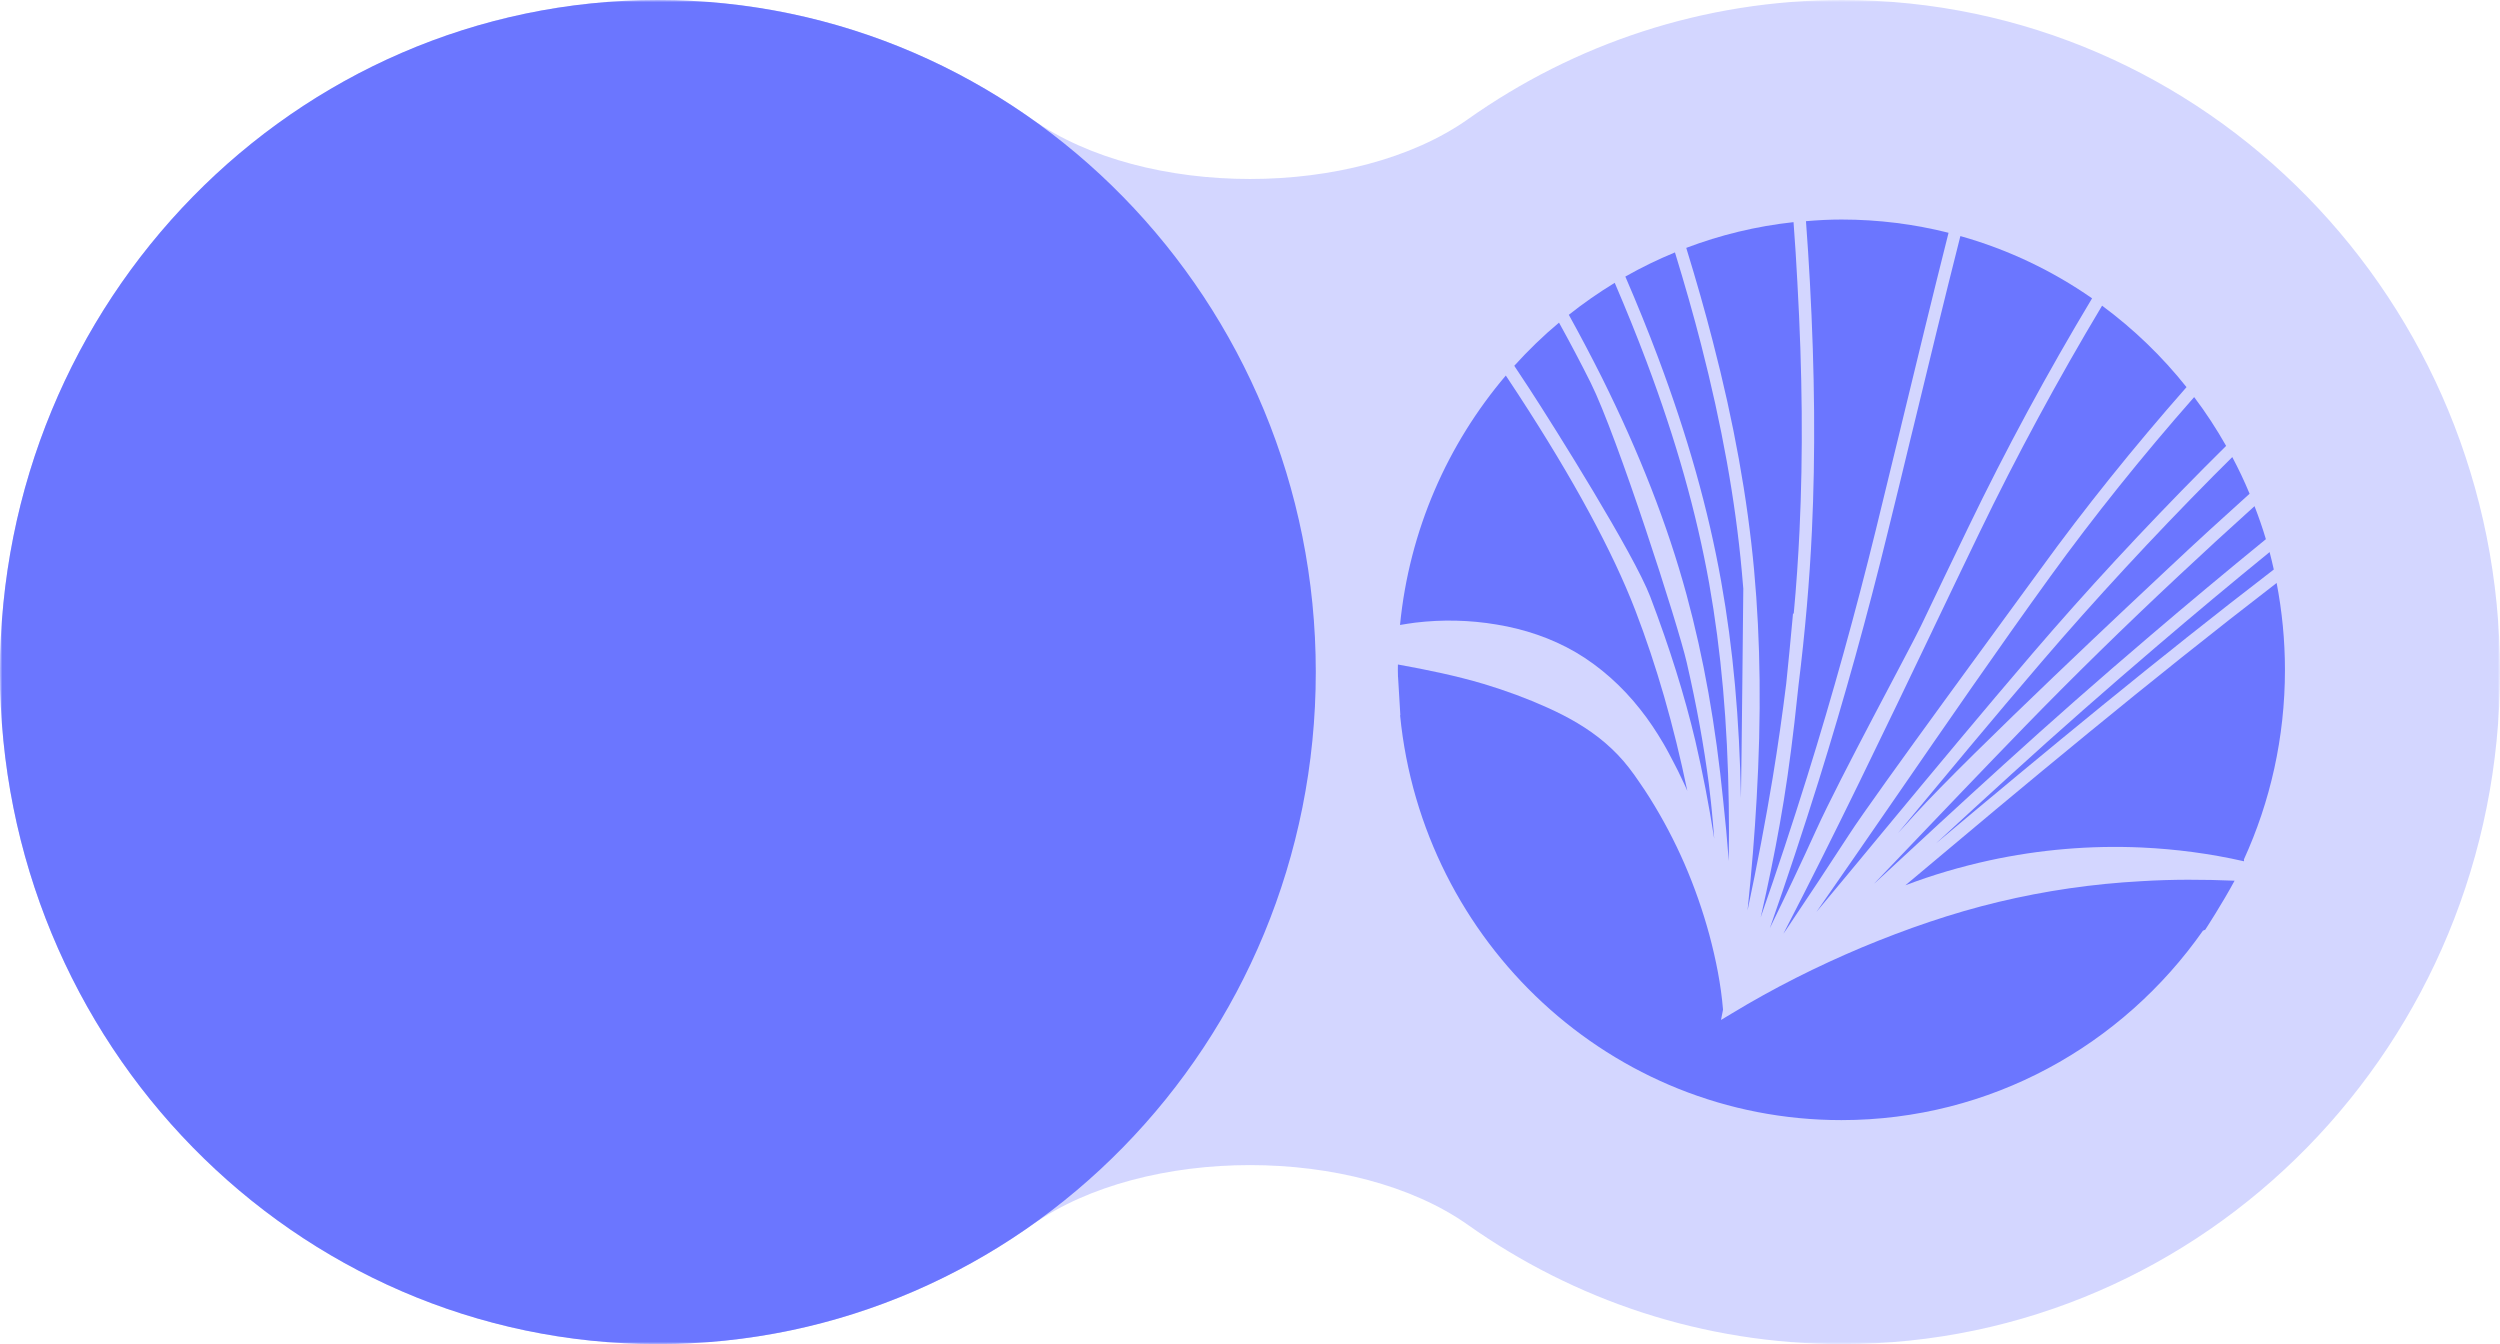 <?xml version="1.0" encoding="UTF-8"?> <svg xmlns="http://www.w3.org/2000/svg" width="558" height="300" viewBox="0 0 558 300" fill="none"> <g clip-path="url(#clip0_177_2)"> <mask id="mask0_177_2" style="mask-type:luminance" maskUnits="userSpaceOnUse" x="0" y="0" width="558" height="300"> <path d="M558 0H0V300H558V0Z" fill="white"></path> </mask> <g mask="url(#mask0_177_2)"> <path opacity="0.3" fill-rule="evenodd" clip-rule="evenodd" d="M327.669 273.413C302.478 255.596 255.522 255.596 230.331 273.413C206.626 290.178 177.857 300 146.842 300C65.743 300 0 232.843 0 150C0 67.157 65.743 0 146.842 0C177.857 0 206.626 9.822 230.331 26.588C255.522 44.404 302.478 44.404 327.669 26.588C351.374 9.822 380.143 0 411.158 0C492.257 0 558 67.157 558 150C558 232.843 492.257 300 411.158 300C380.143 300 351.374 290.178 327.669 273.413Z" fill="#6B76FF"></path> <path d="M146.842 300C227.941 300 293.684 232.843 293.684 150C293.684 67.157 227.941 0 146.842 0C65.743 0 0 67.157 0 150C0 232.843 65.743 300 146.842 300Z" fill="#6B76FF"></path> </g> <path d="M334.076 139.401C340.142 140.397 346.223 142.388 351.73 145.605C357.223 148.838 362.097 153.25 366.035 158.244C368.027 160.726 369.762 163.376 371.346 166.072C371.754 166.762 372.086 167.405 372.433 168.033L373.489 170.04C374.183 171.358 374.862 172.69 375.481 174.054C375.888 174.866 376.235 175.678 376.612 176.52C373.549 161.767 369.732 148.547 365.009 136.245C359.939 123.07 351.172 106.908 338.995 88.218C338.044 86.747 337.094 85.307 336.098 83.821C323.121 99.08 314.566 118.306 312.483 139.493C313.615 139.294 314.777 139.125 315.909 138.972C321.884 138.252 328.01 138.374 334.076 139.401Z" fill="#6B76FF"></path> <path d="M376.431 132.707C380.264 146.816 382.949 161.891 384.624 178.788C385.107 183.139 385.515 187.582 385.862 192.177C385.922 187.811 385.922 183.598 385.862 179.477C385.605 161.477 384.172 145.361 381.486 130.21C378.649 114.4 374.092 98.222 367.513 80.727C365.371 75.028 363.002 69.176 360.406 63.125C356.845 65.3 353.42 67.675 350.161 70.264C352.786 75.013 355.231 79.67 357.509 84.205C365.959 101.179 372.161 117.05 376.431 132.707Z" fill="#6B76FF"></path> <path d="M368.342 133.197C372.703 144.687 375.977 155.165 378.377 165.261C380.006 172.262 381.41 179.508 382.617 187.199C382.451 185.131 382.285 183.078 382.089 181.086L381.892 179.11C381.741 177.685 381.56 176.322 381.41 174.943C380.308 166.441 378.709 157.571 376.475 147.858C374.604 139.662 360.934 97.227 355.049 85.446C352.861 81.049 350.492 76.576 347.972 72.01C344.411 74.983 341.091 78.215 337.983 81.647C339.115 83.347 340.216 84.986 341.303 86.671C347.157 95.664 364.721 123.699 368.342 133.197Z" fill="#6B76FF"></path> <path d="M384.156 129.734C386.827 144.655 388.261 160.496 388.577 178.144C388.713 171.587 389.105 131.388 389.105 131.388C389 130.117 388.894 128.83 388.774 127.574C387.325 111.565 384.322 94.974 379.675 76.866C378 70.325 376.038 63.477 373.85 56.338C370.018 57.916 366.336 59.708 362.775 61.73C365.446 67.919 367.875 73.909 370.063 79.731C376.702 97.409 381.304 113.756 384.156 129.734Z" fill="#6B76FF"></path> <path d="M426.482 97.732C424.792 104.733 423.102 111.734 421.367 118.72C416.84 137.272 411.649 155.947 405.946 174.223C402.52 185.161 398.884 196.161 395.036 207.145C395.066 207.053 395.112 206.992 395.157 206.9C398.899 199.24 402.249 192.147 405.372 185.268C410.774 173.365 426.195 145.039 428.791 139.631C432.276 132.354 435.747 125.078 439.293 117.77C447.712 100.306 457.022 83.132 466.951 66.587C458.079 60.413 448.18 55.68 437.557 52.692C433.921 67.062 430.45 81.371 427.04 95.465L426.482 97.732Z" fill="#6B76FF"></path> <path d="M404.42 118.444C403.907 129.535 402.896 141.132 401.433 152.913C401.146 155.64 400.844 158.428 400.527 161.201C399.547 169.673 398.475 177.133 397.238 183.981C396.076 190.492 394.688 197.309 392.983 204.755C396.634 194.307 400.09 183.813 403.349 173.38C409.038 155.134 414.213 136.506 418.74 118.046C420.566 110.585 422.377 103.109 424.202 95.618L424.383 94.852C427.809 80.727 431.279 66.388 434.916 51.957C427.281 50.026 419.268 49 411.03 49C408.359 49 405.718 49.138 403.093 49.368C403.44 53.994 403.726 58.498 403.968 62.925C405.069 83.163 405.22 101.316 404.42 118.444Z" fill="#6B76FF"></path> <path d="M431.521 140.305L431.265 140.857C420.657 163.024 409.763 185.759 398.054 208.401C398.31 208.033 398.567 207.681 398.808 207.313C403.682 200.052 408.39 192.959 412.766 186.203C418.364 177.532 449.87 134.714 455.468 126.993C465.306 113.419 476.231 99.816 488.03 86.411C482.583 79.548 476.231 73.435 469.184 68.227C459.346 84.665 450.111 101.7 441.752 119.011C438.342 126.043 434.947 133.166 431.521 140.305Z" fill="#6B76FF"></path> <path d="M423.146 177.93C417.306 186.386 411.422 194.95 405.416 203.559C410.561 197.37 415.677 191.258 420.656 185.206L420.822 185.007C431.505 172.123 442.55 158.826 453.747 145.743C465.592 131.925 478.478 117.999 492.073 104.304C493.673 102.726 495.257 101.117 496.871 99.524C494.729 95.74 492.345 92.079 489.734 88.632C478.116 101.837 467.357 115.242 457.655 128.646C445.9 144.901 434.327 161.706 423.146 177.93Z" fill="#6B76FF"></path> <path d="M448.996 172.767C443.382 177.868 437.724 183.062 432.111 188.24C456.525 167.758 481.588 147.03 507.255 127.314L507.511 127.115C507.225 125.812 506.908 124.51 506.576 123.223C498.02 130.194 489.661 137.18 481.649 144.027C470.377 153.648 459.392 163.3 448.996 172.767Z" fill="#6B76FF"></path> <path d="M451.726 162.366C442.537 171.833 433.257 181.561 424.294 190.952L423.389 191.902C421.699 193.679 420.009 195.441 418.304 197.233C418.394 197.141 418.485 197.064 418.59 196.988C427.855 188.409 437.437 179.539 447.169 170.715C457.581 161.247 468.581 151.55 479.883 141.929C488.182 134.836 496.858 127.605 505.745 120.344C505.006 117.847 504.146 115.396 503.21 112.975C497.446 118.168 491.803 123.346 486.341 128.463C474.36 139.662 462.696 151.075 451.726 162.366Z" fill="#6B76FF"></path> <path d="M455.815 147.582C444.86 160.358 434.072 173.365 423.615 185.957C424.309 185.207 425.003 184.441 425.712 183.675L427.312 181.898C440.107 167.88 477.83 132.599 484.454 126.395C490.173 121.018 496.073 115.625 502.109 110.202C500.947 107.398 499.664 104.687 498.246 102.021C496.812 103.446 495.394 104.855 493.991 106.265C480.456 119.93 467.615 133.825 455.815 147.582Z" fill="#6B76FF"></path> <path d="M391.52 127.314C392.968 143.124 393.149 159.807 392.078 178.328C391.64 186.187 390.976 194.337 390.056 203.192C392.229 192.897 394.1 183.077 395.669 173.579C396.846 166.44 397.842 159.378 398.687 152.576C399.2 147.765 399.638 142.94 400.09 138.145L400.196 136.95L400.362 136.965C400.95 130.684 401.373 124.403 401.66 118.306C402.459 101.286 402.308 83.193 401.177 63.063C400.95 58.667 400.664 54.209 400.317 49.582C391.987 50.486 383.96 52.447 376.37 55.327C378.603 62.573 380.58 69.513 382.285 76.146C387.038 94.438 390.041 111.182 391.52 127.314Z" fill="#6B76FF"></path> <path d="M477.951 196.681C467.177 197.263 456.509 198.81 446.082 201.307C435.656 203.804 425.501 207.328 415.572 211.464C405.643 215.646 395.881 220.533 386.495 226.232L384.126 227.657L384.579 225.374V225.359C384.126 219.783 382.995 214.16 381.546 208.722C380.067 203.268 378.211 197.952 375.993 192.835C373.76 187.703 371.165 182.786 368.237 178.113C367.498 176.949 366.759 175.8 365.959 174.666L364.812 173.012C364.374 172.445 363.967 171.863 363.575 171.357C361.99 169.289 360.165 167.436 358.263 165.796C354.355 162.457 349.964 160.006 345.407 157.953C340.866 155.9 336.128 154.153 331.148 152.652C325.052 150.844 318.654 149.512 312.015 148.317C312.015 148.73 312 149.113 312 149.527C312 150.063 312.03 150.584 312.03 151.105H312.045L312.558 159.638C312.543 159.638 312.513 159.638 312.498 159.638C317.492 210.392 359.682 250.008 411 250.008C444.302 250.008 473.756 233.31 491.697 207.726L492.21 207.512C492.21 207.512 495.997 201.706 498.759 196.573C491.802 196.282 484.861 196.252 477.951 196.681Z" fill="#6B76FF"></path> <path d="M510.001 149.528C510.001 142.894 509.352 136.414 508.145 130.118C479.777 151.948 452.119 175.019 425.275 197.601C431.371 195.272 437.678 193.434 444.046 192.04C455.197 189.619 466.619 188.654 477.936 189.159C485.647 189.512 493.357 190.523 500.857 192.239C500.872 192.101 500.872 191.948 500.841 191.825C506.711 178.972 510.001 164.648 510.001 149.528Z" fill="#6B76FF"></path> </g> <defs> <clipPath id="clip0_177_2"> <rect width="558" height="300" fill="white"></rect> </clipPath> </defs> </svg> 